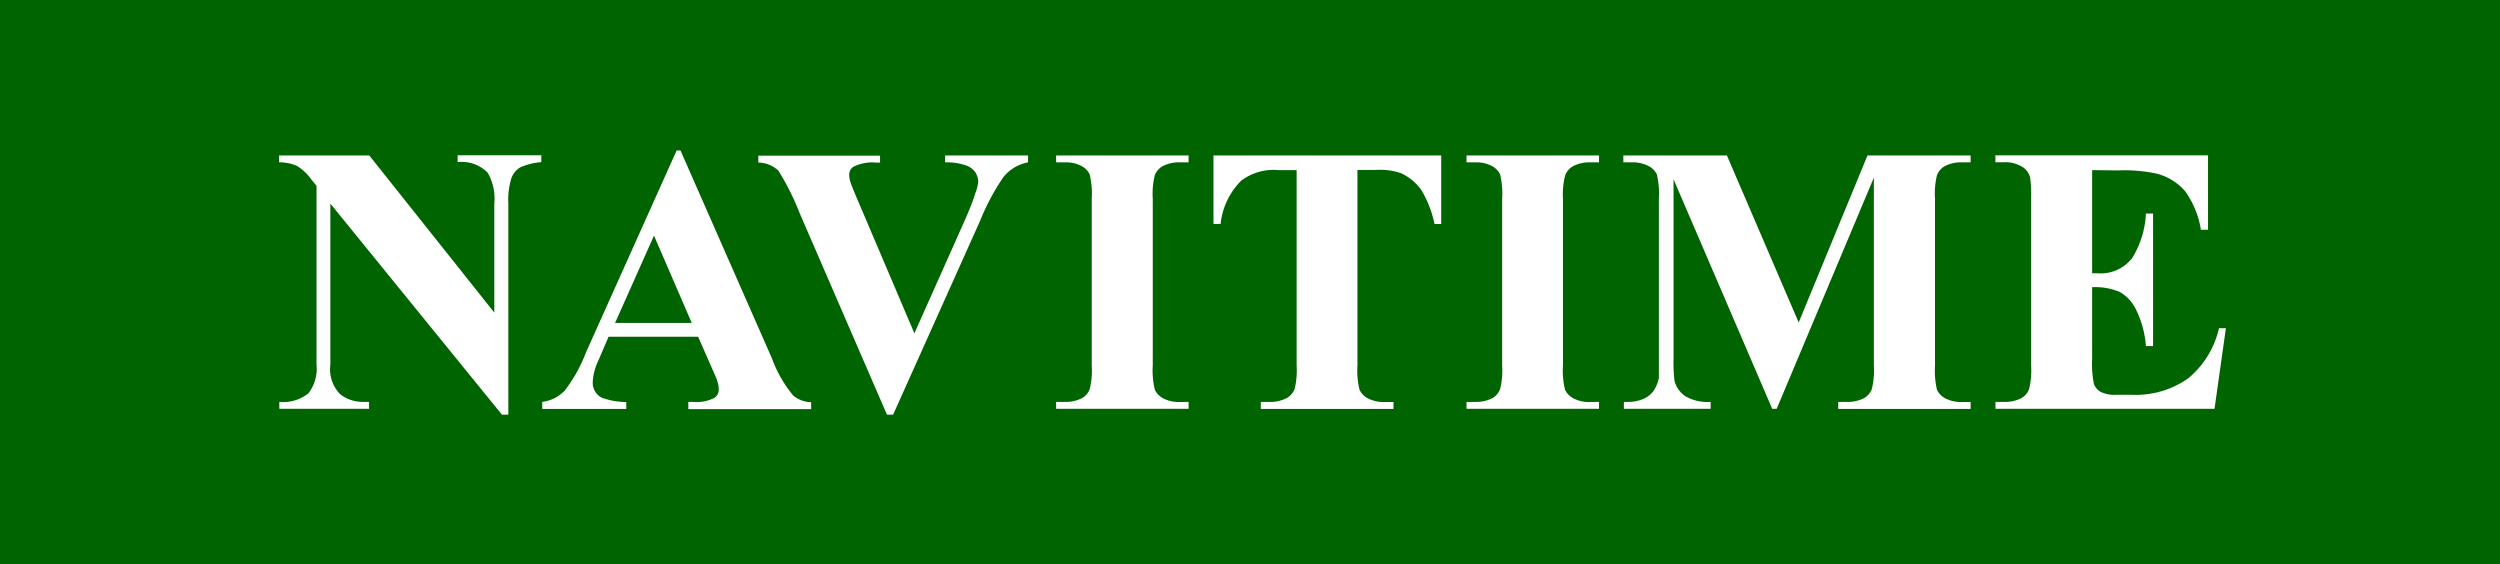 <svg id="レイヤー_1" data-name="レイヤー 1" xmlns="http://www.w3.org/2000/svg" viewBox="0 0 235.13 53.08"><defs><style>.cls-1{fill:#006400;}.cls-2{fill:#fff;}</style></defs><title>アートボード 2</title><rect class="cls-1" width="235.13" height="53.08"/><path class="cls-2" d="M34.73,14.62,46.49,29.4V19.15a4.85,4.85,0,0,0-.62-2.9,3.4,3.4,0,0,0-2.83-1v-.65h7.87v.65a6,6,0,0,0-2,.5,2,2,0,0,0-.81,1,6.84,6.84,0,0,0-.29,2.38V39h-.6L31.07,19.15V34.31A3.34,3.34,0,0,0,32,37.08a3.44,3.44,0,0,0,2.15.72h.56v.65H26.27V37.8A3.83,3.83,0,0,0,29,37a3.78,3.78,0,0,0,.77-2.69V17.48l-.51-.63a4.64,4.64,0,0,0-1.34-1.25,4,4,0,0,0-1.67-.33v-.65Z"/><path class="cls-2" d="M65.66,31.67H57.24l-1,2.32a5.16,5.16,0,0,0-.49,1.92,1.59,1.59,0,0,0,.81,1.48,6.8,6.8,0,0,0,2.34.42v.65H51V37.8a3.54,3.54,0,0,0,2.11-1.06,14.13,14.13,0,0,0,2-3.59l8.53-19H64l8.6,19.55a11.91,11.91,0,0,0,2,3.5,2.76,2.76,0,0,0,1.69.63v.65H64.74V37.8h.47a3.61,3.61,0,0,0,2-.39.94.94,0,0,0,.39-.81,2.15,2.15,0,0,0-.11-.65q0-.16-.53-1.32Zm-.6-1.3-3.55-8.21-3.66,8.21Z"/><path class="cls-2" d="M96.69,14.62v.65a3.87,3.87,0,0,0-2.32,1.39,21.42,21.42,0,0,0-2.2,4.13L84,39h-.58L75.21,20.05a24.11,24.11,0,0,0-2-4,2.83,2.83,0,0,0-1.89-.76v-.65H82.77v.65h-.39a4,4,0,0,0-2.11.39.87.87,0,0,0-.4.77,2.46,2.46,0,0,0,.14.75q.14.43.95,2.31L86,31.35l4.71-10.56q.84-1.92,1-2.57A4,4,0,0,0,92,17.12a1.59,1.59,0,0,0-.28-.93,1.73,1.73,0,0,0-.83-.62,5.56,5.56,0,0,0-2-.3v-.65Z"/><path class="cls-2" d="M111.79,37.8v.65H99.33V37.8h.79a3.3,3.3,0,0,0,1.67-.37,1.6,1.6,0,0,0,.7-.84,7.24,7.24,0,0,0,.19-2.21V18.7a7.84,7.84,0,0,0-.19-2.29,1.76,1.76,0,0,0-.78-.8,3.16,3.16,0,0,0-1.59-.34h-.79v-.65h12.46v.65H111a3.3,3.3,0,0,0-1.67.37,1.68,1.68,0,0,0-.72.84,7.24,7.24,0,0,0-.19,2.21V34.38a7.53,7.53,0,0,0,.2,2.29,1.81,1.81,0,0,0,.79.8,3.16,3.16,0,0,0,1.59.34Z"/><path class="cls-2" d="M135.55,14.62v6.45h-.63a10.19,10.19,0,0,0-1.25-3.21,4.81,4.81,0,0,0-1.88-1.56,6,6,0,0,0-2.34-.32h-1.78V34.38a7.51,7.51,0,0,0,.2,2.29,1.81,1.81,0,0,0,.79.8,3.2,3.2,0,0,0,1.61.34h.79v.65H118.58V37.8h.79a3.3,3.3,0,0,0,1.67-.37,1.68,1.68,0,0,0,.72-.84,7.24,7.24,0,0,0,.19-2.21V16h-1.72a5,5,0,0,0-3.5,1,6.74,6.74,0,0,0-1.93,4.06h-.67V14.62Z"/><path class="cls-2" d="M150.39,37.8v.65H137.93V37.8h.79a3.3,3.3,0,0,0,1.67-.37,1.6,1.6,0,0,0,.7-.84,7.24,7.24,0,0,0,.19-2.21V18.7a7.84,7.84,0,0,0-.19-2.29,1.76,1.76,0,0,0-.78-.8,3.16,3.16,0,0,0-1.59-.34h-.79v-.65h12.46v.65h-.79a3.3,3.3,0,0,0-1.67.37,1.68,1.68,0,0,0-.72.84A7.24,7.24,0,0,0,147,18.7V34.38a7.51,7.51,0,0,0,.2,2.29,1.81,1.81,0,0,0,.79.8,3.16,3.16,0,0,0,1.59.34Z"/><path class="cls-2" d="M169.17,30.33l6.47-15.71h9.7v.65h-.77a3.34,3.34,0,0,0-1.69.37,1.72,1.72,0,0,0-.7.83,7.15,7.15,0,0,0-.19,2.2V34.38a7.84,7.84,0,0,0,.19,2.29,1.75,1.75,0,0,0,.79.8,3.21,3.21,0,0,0,1.6.34h.77v.65H172.89V37.8h.77a3.34,3.34,0,0,0,1.69-.37,1.71,1.71,0,0,0,.7-.84,7.24,7.24,0,0,0,.19-2.21V16.71l-9.14,21.74h-.42l-9.28-21.59V33.66a14.82,14.82,0,0,0,.09,2.16,2.51,2.51,0,0,0,1,1.43,4.13,4.13,0,0,0,2.4.55v.65h-8.16V37.8H153a3.73,3.73,0,0,0,1.48-.25,2.38,2.38,0,0,0,1-.73,3.36,3.36,0,0,0,.54-1.28q0-.19,0-1.79V18.66a7.64,7.64,0,0,0-.19-2.26,1.77,1.77,0,0,0-.79-.79,3.21,3.21,0,0,0-1.6-.34h-.76v-.65h9.74Z"/><path class="cls-2" d="M196.77,16v9.7h.47a3.76,3.76,0,0,0,3.29-1.42,8.76,8.76,0,0,0,1.3-4.2h.67V32.55h-.67a9.34,9.34,0,0,0-.89-3.34,3.83,3.83,0,0,0-1.57-1.75,6,6,0,0,0-2.6-.45v6.71a9.69,9.69,0,0,0,.17,2.41,1.45,1.45,0,0,0,.62.72,2.93,2.93,0,0,0,1.48.28h1.42a8.56,8.56,0,0,0,5.35-1.55,8.62,8.62,0,0,0,2.89-4.71h.65l-1.07,7.58h-20.6V37.8h.79a3.3,3.3,0,0,0,1.67-.37,1.6,1.6,0,0,0,.7-.84,7.24,7.24,0,0,0,.19-2.21V18.7a12.49,12.49,0,0,0-.09-2,1.68,1.68,0,0,0-.65-.95,3,3,0,0,0-1.83-.49h-.79v-.65h20v7H207A8.59,8.59,0,0,0,205.53,18a5.32,5.32,0,0,0-2.61-1.65,14.13,14.13,0,0,0-3.69-.32Z"/></svg>